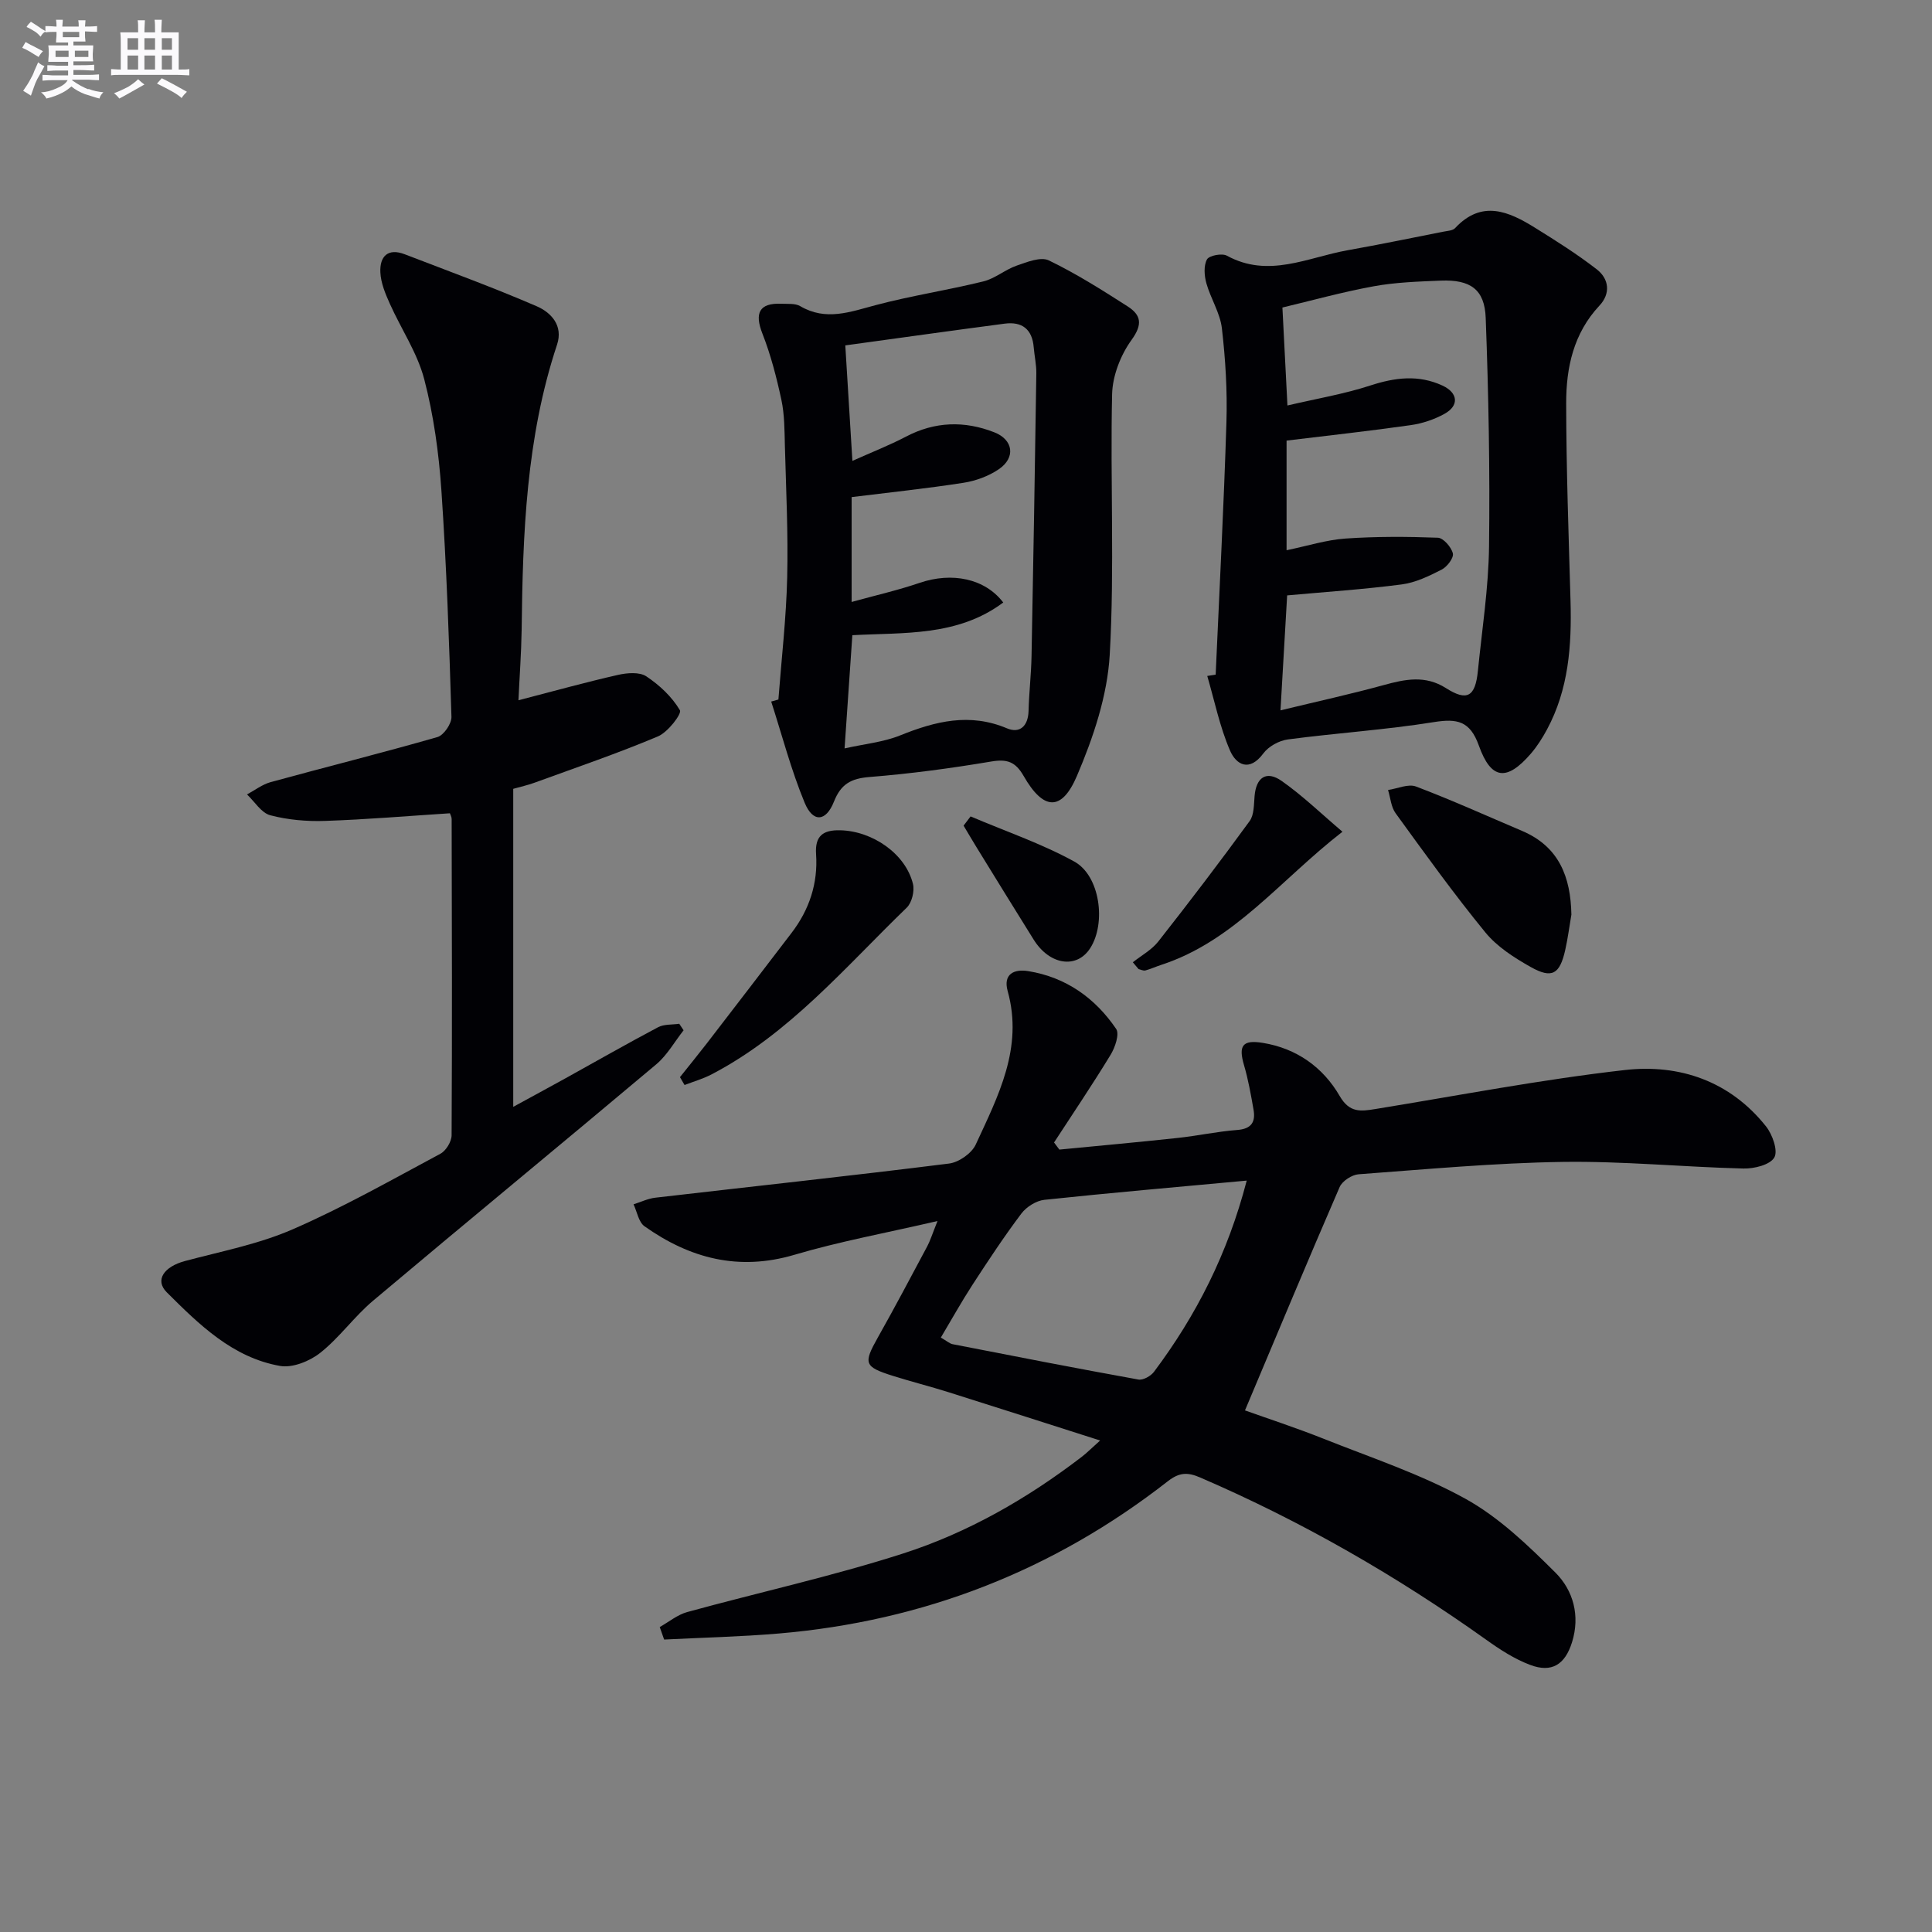 <svg enable-background="new 0 0 400 400" viewBox="0 0 400 400" xmlns="http://www.w3.org/2000/svg"><rect x="0" y="0" width="400" height="400" fill="#808080" stroke="none"/><g fill="#010105"><path d="m136.59 336.86c1.89-1.06 3.66-2.54 5.68-3.1 14.86-4.08 29.95-7.39 44.6-12.09 13.51-4.33 25.84-11.41 37.15-20.09 1.01-.78 1.91-1.7 3.75-3.34-11.03-3.52-21.22-6.8-31.42-10.01-3.8-1.2-7.68-2.17-11.48-3.37-5.98-1.89-6.15-2.56-3.12-7.95 3.51-6.23 6.85-12.55 10.22-18.86.61-1.15 1-2.42 2.13-5.25-10.59 2.46-20.26 4.22-29.62 6.99-11.56 3.42-21.64.75-31.04-5.9-1.22-.86-1.54-3-2.27-4.55 1.5-.47 2.97-1.19 4.5-1.37 20.27-2.35 40.57-4.53 60.82-7.07 2.02-.25 4.68-2.11 5.52-3.92 4.63-10.03 9.89-20.02 6.62-31.78-.98-3.52 1.3-4.62 4.25-4.14 7.81 1.26 13.85 5.56 18.21 11.97.72 1.06-.22 3.83-1.15 5.35-3.74 6.15-7.78 12.12-11.71 18.16.37.49.73.98 1.1 1.47 8.16-.79 16.33-1.53 24.48-2.41 4.12-.44 8.21-1.34 12.34-1.65 2.95-.22 3.83-1.66 3.38-4.21-.54-3.09-1.09-6.21-1.97-9.21-1.18-4.03-.34-5.31 3.91-4.61 6.98 1.14 12.45 5.04 15.9 11 2.04 3.53 4.37 3.18 7.41 2.69 17.19-2.8 34.33-6.11 51.61-8.07 11.32-1.29 21.78 2.28 29.24 11.66 1.34 1.68 2.53 5.06 1.72 6.45-.89 1.53-4.19 2.34-6.41 2.28-12.46-.31-24.92-1.55-37.37-1.37-14.11.21-28.2 1.52-42.28 2.56-1.4.1-3.38 1.39-3.93 2.64-6.59 15.2-12.96 30.49-19.6 46.25 4.65 1.66 10.55 3.59 16.31 5.88 9.86 3.93 20.07 7.3 29.31 12.4 6.94 3.84 12.98 9.64 18.67 15.32 3.67 3.67 5.13 8.89 3.43 14.37-1.44 4.64-4.19 6.42-8.68 4.72-3.21-1.21-6.22-3.15-9.04-5.17-18.61-13.27-38.3-24.59-59.3-33.64-2.64-1.14-4.34-1.03-6.68.79-23.69 18.5-50.6 28.97-80.54 31.52-7.89.67-15.82.85-23.74 1.25-.31-.85-.61-1.72-.91-2.59zm121.53-92.43c-14.56 1.35-28.24 2.53-41.89 3.98-1.7.18-3.72 1.46-4.77 2.85-3.59 4.77-6.88 9.76-10.13 14.76-2.29 3.53-4.34 7.22-6.54 10.91 1.29.74 1.83 1.25 2.44 1.37 12.81 2.5 25.62 5 38.47 7.32.97.17 2.56-.72 3.22-1.6 8.73-11.65 15.25-24.4 19.2-39.59z"/><path d="m107.34 144.98c7.5-1.94 14.02-3.76 20.61-5.25 1.88-.43 4.44-.64 5.86.3 2.73 1.81 5.32 4.24 6.96 7.02.43.73-2.5 4.55-4.54 5.41-8.38 3.53-17.01 6.47-25.56 9.59-1.39.51-2.84.82-4.41 1.27v65.84c3.91-2.14 7.35-3.99 10.78-5.89 6.39-3.54 12.74-7.17 19.2-10.59 1.24-.66 2.91-.5 4.39-.72.3.45.6.9.9 1.35-1.86 2.36-3.39 5.13-5.64 7.03-19.49 16.39-39.17 32.56-58.65 48.96-3.91 3.29-6.95 7.64-10.95 10.8-2.19 1.73-5.74 3.16-8.32 2.7-9.8-1.73-16.72-8.54-23.44-15.24-2.53-2.52-.59-5.31 3.77-6.48 7.49-2 15.24-3.49 22.29-6.56 10.48-4.56 20.49-10.24 30.59-15.65 1.16-.62 2.31-2.51 2.32-3.82.12-21.83.06-43.65.01-65.48 0-.46-.28-.92-.36-1.19-8.7.56-17.26 1.29-25.84 1.58-3.79.13-7.71-.21-11.36-1.17-1.85-.49-3.22-2.81-4.81-4.31 1.62-.87 3.16-2.07 4.89-2.55 11.5-3.15 23.08-6.04 34.54-9.33 1.31-.38 2.94-2.77 2.9-4.18-.48-15.62-1.02-31.25-2.08-46.84-.53-7.75-1.6-15.58-3.56-23.08-1.43-5.46-4.79-10.4-7.13-15.64-.92-2.05-1.85-4.28-1.95-6.47-.16-3.26 1.52-5.11 5.06-3.74 9.12 3.51 18.31 6.87 27.27 10.74 3 1.29 5.57 3.99 4.25 7.97-6.39 19.23-7.1 39.14-7.33 59.12-.08 4.93-.45 9.83-.66 14.5z"/><path d="m251.69 139.68c.77-17.43 1.69-34.86 2.23-52.29.2-6.46-.2-12.99-.94-19.41-.37-3.18-2.32-6.16-3.21-9.32-.44-1.57-.59-3.64.12-4.95.44-.81 3.11-1.33 4.13-.77 8.61 4.71 16.71.35 24.95-1.12 6.67-1.19 13.3-2.56 19.95-3.87.81-.16 1.85-.2 2.34-.72 5.54-5.94 11.12-3.46 16.59-.05 4.35 2.7 8.7 5.45 12.74 8.58 2.57 1.99 2.89 5.03.57 7.5-5.39 5.75-6.91 12.86-6.9 20.24.02 13.64.51 27.28.9 40.92.26 9.25-.39 18.31-4.89 26.65-.94 1.74-2.03 3.46-3.31 4.95-4.98 5.77-8.24 5.47-10.78-1.66-1.83-5.11-4.49-5.63-9.35-4.85-9.99 1.6-20.13 2.25-30.18 3.58-1.83.24-4.01 1.44-5.09 2.9-2.91 3.92-5.63 2.33-6.9-.6-2.12-4.91-3.2-10.27-4.71-15.44.57-.08 1.16-.17 1.74-.27zm14.68-25.76c4.44-.92 8.28-2.15 12.19-2.42 6.36-.44 12.76-.41 19.13-.17 1.14.04 2.8 1.95 3.11 3.25.22.92-1.19 2.78-2.32 3.35-2.61 1.34-5.42 2.7-8.28 3.07-7.81 1.02-15.69 1.54-23.71 2.27-.42 7.21-.85 14.73-1.38 23.8 7.72-1.87 14.59-3.37 21.36-5.23 4.44-1.22 8.61-2.1 12.89.62 4.38 2.79 6.08 1.81 6.62-3.54.86-8.58 2.2-17.16 2.31-25.76.2-15.78-.1-31.57-.69-47.34-.22-5.94-3.2-7.96-9.3-7.72-4.64.19-9.33.34-13.88 1.17-6.55 1.2-12.99 2.99-18.91 4.4.36 7.13.67 13.05 1.04 20.28 6.07-1.42 11.74-2.37 17.14-4.13 5.12-1.67 9.98-2.29 14.96.01 3.21 1.49 3.51 4.13.43 5.84-2.12 1.18-4.6 2.01-7.01 2.35-8.47 1.21-16.97 2.14-25.7 3.2z"/><path d="m161.16 144.83c.64-8.43 1.62-16.85 1.82-25.29.22-9.1-.24-18.23-.48-27.34-.08-3.14-.07-6.36-.72-9.41-1-4.65-2.2-9.31-3.93-13.72-1.68-4.26-.64-6.38 3.9-6.18 1.32.06 2.87-.12 3.92.49 5.33 3.14 10.35 1.19 15.64-.21 7.35-1.95 14.9-3.09 22.29-4.91 2.42-.59 4.5-2.44 6.9-3.27 2.13-.74 4.97-1.88 6.64-1.08 5.66 2.73 11.01 6.12 16.32 9.52 2.79 1.79 3.16 3.71.82 6.94-2.26 3.12-3.94 7.42-4.03 11.24-.41 17.97.53 35.99-.49 53.91-.48 8.51-3.41 17.2-6.8 25.14-3.17 7.41-6.95 7.12-11.02.01-1.71-2.99-3.45-3.56-6.75-3-8.33 1.4-16.74 2.53-25.16 3.2-3.82.3-5.92 1.44-7.37 5.1-1.66 4.19-4.35 4.37-6.06.24-2.81-6.78-4.67-13.95-6.93-20.96.49-.14.99-.28 1.49-.42zm13.7 10.12c4.13-.93 8.02-1.29 11.5-2.69 7.3-2.94 14.4-4.73 22.14-1.46 2.64 1.11 4.36-.48 4.45-3.58.1-3.82.55-7.63.62-11.45.38-19.48.7-38.95.99-58.43.03-1.81-.39-3.62-.54-5.44-.31-3.75-2.42-5.37-6.03-4.89-10.95 1.44-21.9 2.98-32.98 4.5.53 8.62.97 15.84 1.47 23.91 3.97-1.78 7.63-3.21 11.09-5.02 6-3.15 12.12-3.31 18.28-.9 3.97 1.55 4.46 5.26.94 7.65-2.12 1.44-4.79 2.42-7.33 2.81-7.64 1.19-15.33 1.99-23.14 2.96v21.71c5.03-1.39 9.64-2.44 14.09-3.96 6.66-2.27 13.49-.92 17.3 4.07-9.43 7.06-20.58 6.19-31.24 6.77-.54 7.76-1.04 15.18-1.61 23.44z"/><path d="m140.78 223.01c1.83-2.3 3.69-4.57 5.49-6.9 5.89-7.64 11.76-15.3 17.62-22.97 3.67-4.8 5.48-10.25 5.07-16.29-.26-3.8 1.45-5.04 5.01-4.95 6.7.16 13.53 4.88 15.05 11.11.36 1.48-.23 3.88-1.29 4.91-12.76 12.33-24.3 26.12-40.41 34.52-1.76.92-3.72 1.48-5.59 2.2-.32-.54-.63-1.09-.95-1.63z"/><path d="m325.34 189.36c-.42 2.44-.73 4.89-1.27 7.3-1.13 5.05-2.74 6.03-7.15 3.55-3.41-1.92-6.96-4.19-9.39-7.16-6.52-7.96-12.53-16.34-18.58-24.67-.95-1.3-1.07-3.2-1.57-4.82 1.95-.28 4.18-1.33 5.79-.72 7.42 2.81 14.66 6.09 21.96 9.19 7.67 3.26 10.06 9.55 10.21 17.33z"/><path d="m234.54 199.23c1.78-1.42 3.9-2.56 5.27-4.3 6.45-8.2 12.77-16.5 18.91-24.93.95-1.3.87-3.45 1.03-5.22.33-3.81 2.43-5.31 5.58-3.11 4.37 3.06 8.25 6.83 12.61 10.53-12.96 10.07-22.42 22.64-37.53 27.57-1.1.36-2.16.85-3.27 1.15-.42.11-.93-.17-1.41-.28-.39-.47-.79-.94-1.19-1.41z"/><path d="m200.95 169.03c7.18 3.06 14.65 5.6 21.46 9.34 5.35 2.93 6.63 12.74 3.32 17.92-2.78 4.36-8.41 3.55-11.72-1.75-3.96-6.33-7.87-12.7-11.79-19.06-.93-1.5-1.81-3.03-2.72-4.54.48-.63.96-1.27 1.45-1.91z"/></g><path d="m6.8 9.5c.6.3 1.3.7 2.1 1.1-.4.4-.7.8-.9 1.2-.7-.4-1.3-.8-1.8-1.1s-1.1-.6-1.6-.8c.2-.4.5-.8.7-1.2.4.2.8.5 1.5.8zm.9 6.9c-.3.6-.5 1.1-.7 1.7s-.4 1.1-.6 1.7c-.6-.4-1.1-.7-1.6-1 .7-1 1.2-1.8 1.5-2.4.3-.5.6-1.1.8-1.7.3-.6.5-1.2.8-1.8.3.3.8.6 1.3.8-.7 1.3-1.2 2.2-1.5 2.7zm.1-11c.4.3 1 .7 1.7 1.1-.5.2-.8.6-1.1 1.1-.5-.6-1-1-1.4-1.2s-.9-.6-1.5-.8c.2-.4.5-.7.9-1.1.5.3.9.6 1.4.9zm10.5 13c1 .4 2 .6 3.1.7-.4.4-.7.8-.8 1.3-.9-.2-1.9-.6-3-.9-1-.4-2-.9-2.8-1.6-.5.4-1.1.9-1.9 1.3s-1.9.9-3.3 1.2c-.1-.3-.5-.8-1.1-1.3 1 0 2.1-.3 3.2-.8 1.2-.5 1.9-1 2.3-1.7h-3.2c-.4 0-1 0-2 .1v-1.2c1 0 1.7.1 2 .1h3.3v-1h-2.3c-.2 0-.9 0-2 .1v-1.2c1.2 0 1.9.1 2 .1h2.3v-.8h-4.1c0-.7.1-1.2.1-1.6 0-.5 0-1.1-.1-1.8h4.1v-.6h-2.5c0-.6.1-1.1.1-1.6v-.6h-.5c-.4 0-1 0-1.8.1v-1.3c1.2 0 1.9.1 2.1.1h.2c0-.3 0-.8-.1-1.4h1.4c0 .6-.1 1-.1 1.4h3.4c0-.4 0-.8-.1-1.3h1.5c0 .4-.1.9-.1 1.3.7 0 1.5 0 2.5-.1v1.2c-1 0-1.8-.1-2.5-.1v.6c0 .3 0 .8.1 1.5h-2.5v.8h4.1c0 .7-.1 1.3-.1 1.8s0 1 .1 1.5h-4.1v.8h1.4c.8 0 1.8 0 2.9-.1v1.2c-1 0-1.9-.1-2.8-.1h-1.5v1h3.2c.3 0 1 0 2.1-.1v1.2c-1.1 0-1.8-.1-2.1-.1h-3.4l-.1.1c1.4 1 2.4 1.5 3.4 1.9zm-4.1-6.6v-1.3h-2.7v1.3zm2.2-4.1v-1.1h-3.4v1.1zm1.9 4.1v-1.3h-2.8v1.3z" fill="#fbfafc"/><path d="m37 6.7v2.3 5.4c1 0 1.8 0 2.2-.1v1.3c-.6 0-1.5-.1-2.5-.1h-11.9c-.7 0-1.3 0-1.8.1v-1.3c.5 0 1.1.1 2 .1v-5.2c0-1 0-1.8-.1-2.5h3.7c0-1.3 0-2.1-.1-2.5h1.5c0 .4-.1 1.3-.1 2.5h2.2c0-1.2 0-2.1-.1-2.6h1.5c0 .4-.1 1.3-.1 2.6zm-12.3 13.7c-.3-.4-.7-.8-1.1-1.1 1.1-.4 2.1-.9 2.9-1.3.8-.5 1.5-1 2.1-1.6.4.4.9.8 1.3 1.1-2.5 1.4-4.2 2.4-5.2 2.9zm3.9-10.1v-2.4h-2.2v2.4zm0 4.1v-2.9h-2.2v2.9zm3.5-4.1v-2.4h-2.2v2.4zm0 4.1v-2.9h-2.2v2.9zm.4 2.9 1-1.1c.6.3 1.4.7 2.5 1.3s2 1.1 2.7 1.5c-.4.4-.8.8-1.1 1.3-.8-.8-2.5-1.7-5.1-3zm3.1-7v-2.4h-2.1v2.4zm0 4.1v-2.9h-2.1v2.9z" fill="#fbfafc"/></svg>